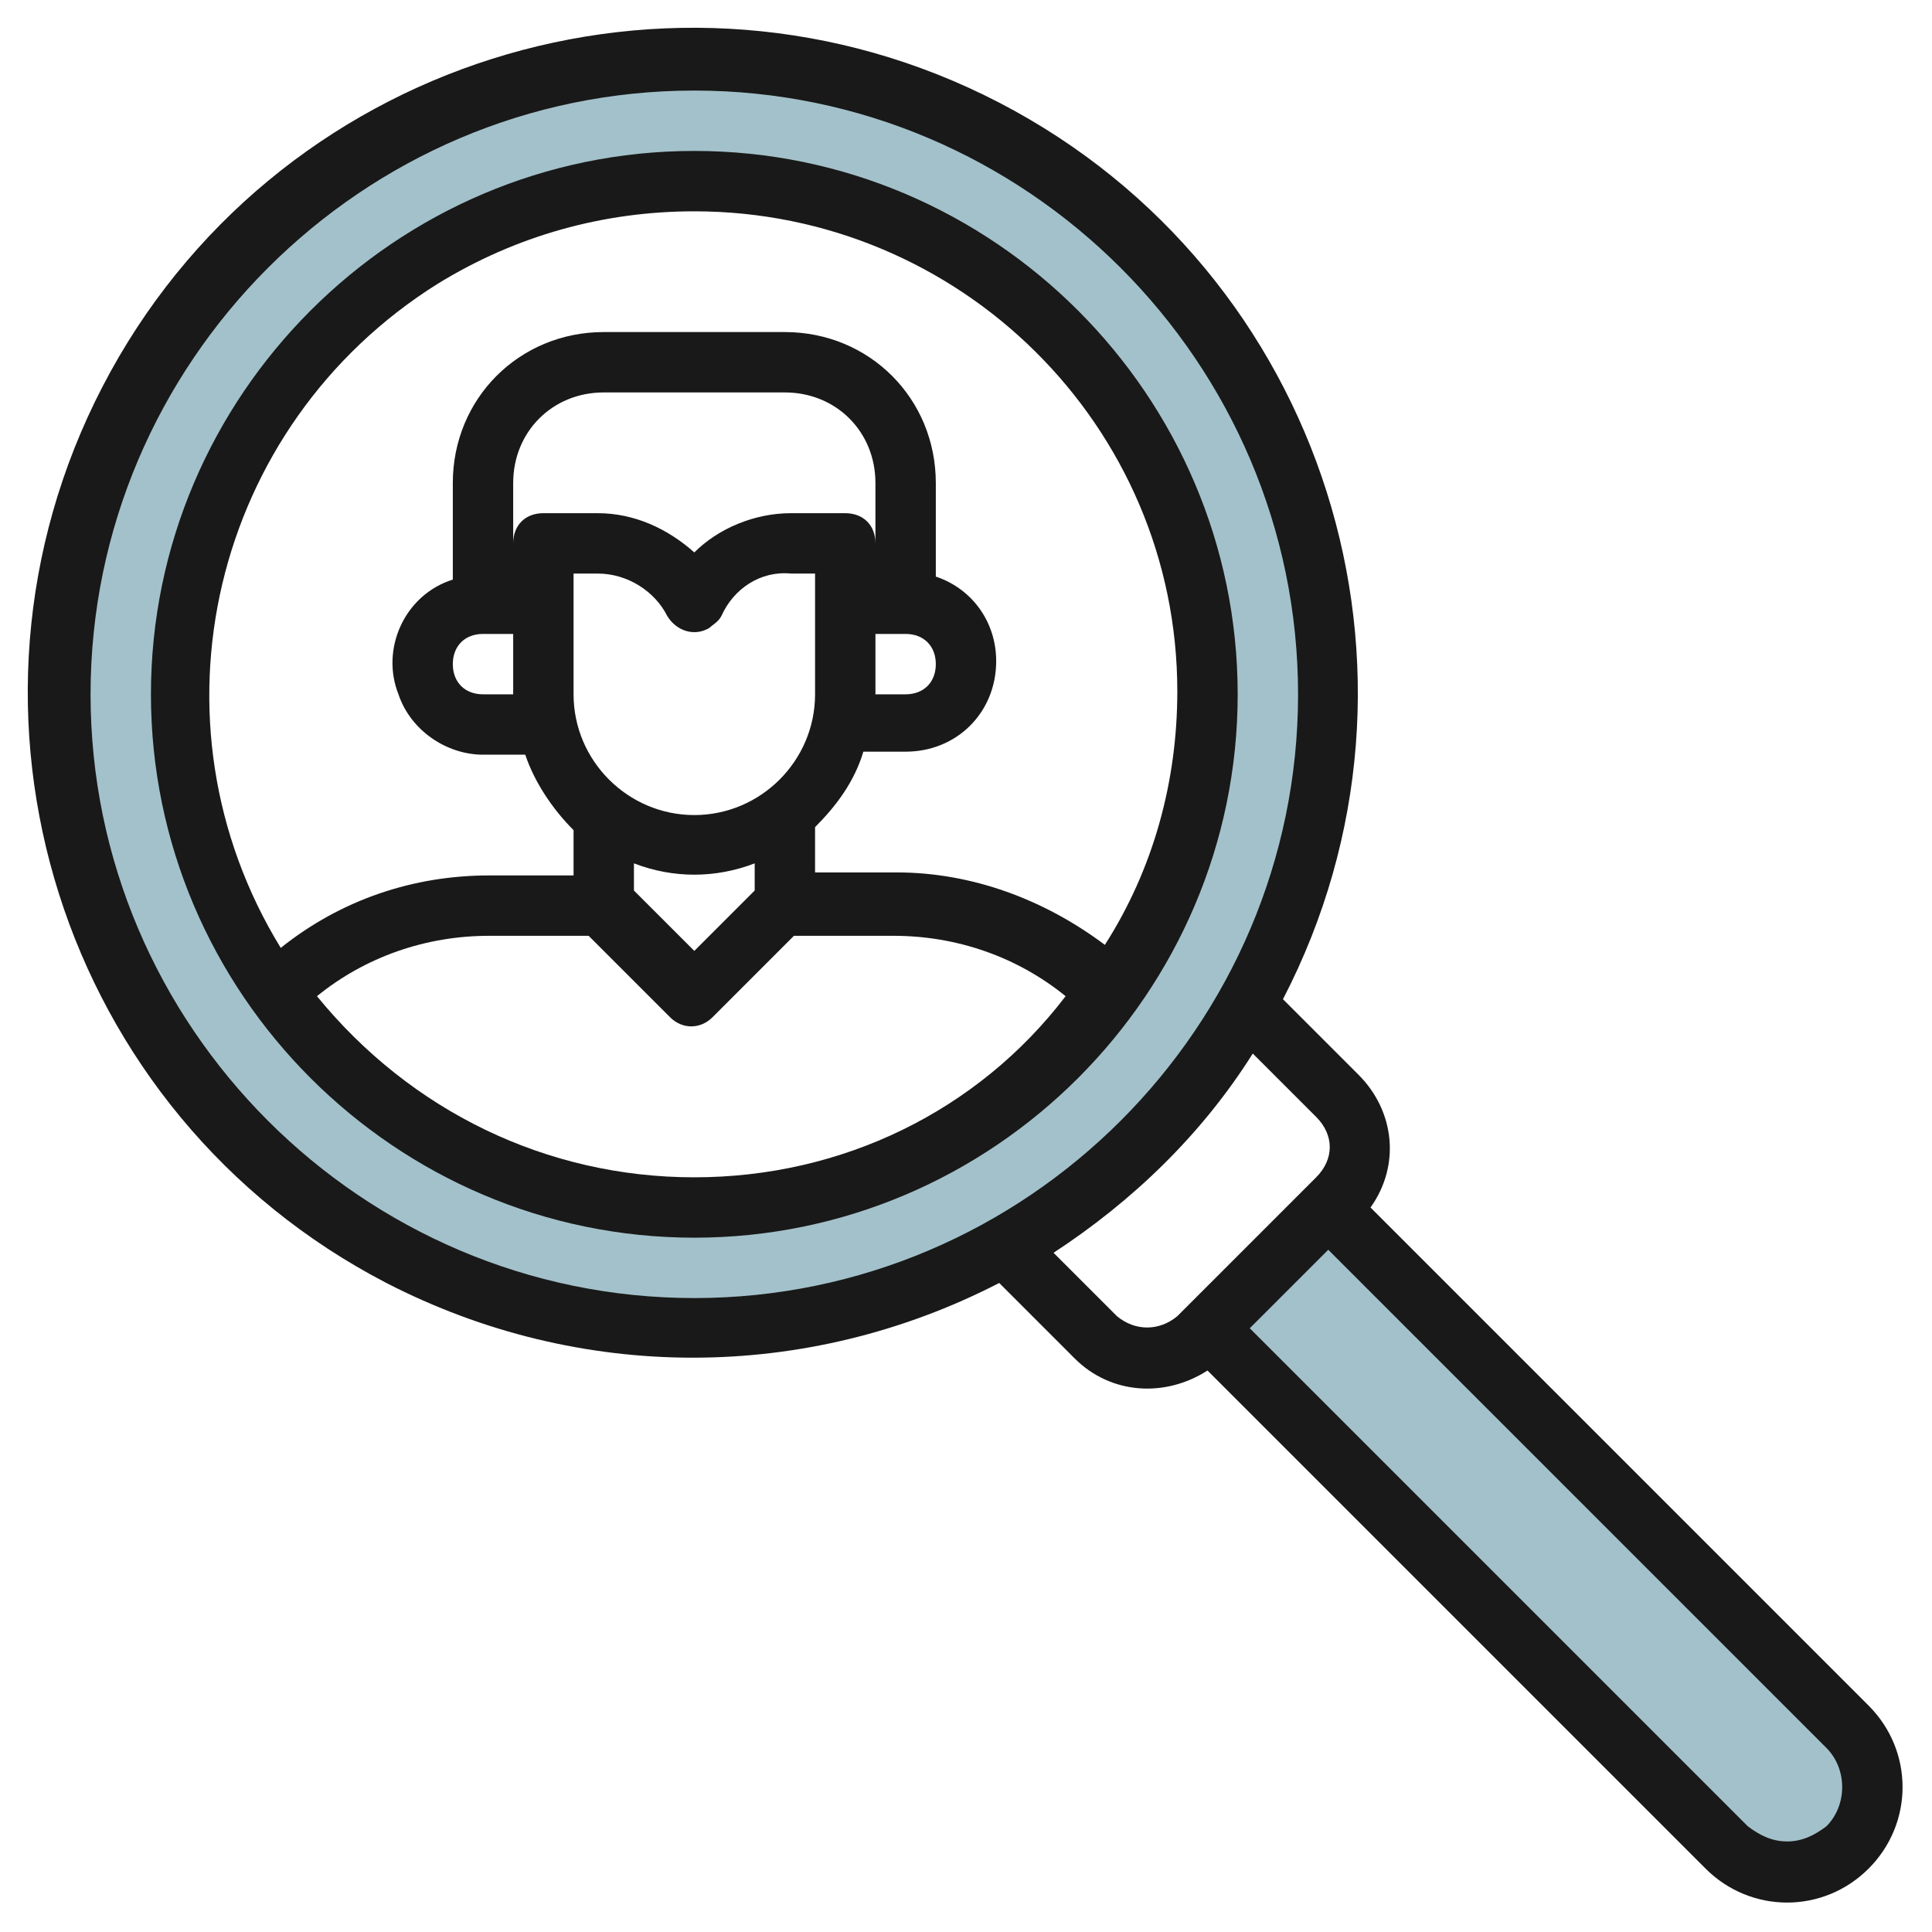 <svg id="Layer_1" enable-background="new 0 0 64 64" height="512" viewBox="0 0 64 64" width="512" xmlns="http://www.w3.org/2000/svg"><g id="Layer_20"><path d="m40 44 17.2 17.2c.5.5 1.2.8 2 .8 1.6 0 2.8-1.3 2.8-2.8 0-.8-.3-1.5-.8-2l-17.2-17.2" fill="#a3c1ca"/><path d="m23 2c-11.6 0-21 9.4-21 21s9.4 21 21 21 21-9.4 21-21-9.4-21-21-21zm0 38c-9.4 0-17-7.6-17-17s7.6-17 17-17 17 7.6 17 17-7.6 17-17 17z" fill="#a3c1ca"/><g fill="#191919"><path d="m45.4 40c1-1.4.8-3.2-.4-4.4l-2.5-2.5c5.6-10.8 1.4-24.1-9.4-29.7s-24.1-1.4-29.7 9.4-1.4 24.1 9.4 29.7c6.4 3.3 13.9 3.3 20.3 0l2.5 2.5c1.2 1.2 3 1.3 4.4.4l16.5 16.5c1.5 1.5 3.9 1.5 5.4 0s1.5-3.9 0-5.4zm-42.4-17c0-11 9-20 20-20s20 9 20 20-9 20-20 20-20-9-20-20zm34 20.6-2.1-2.1c2.6-1.7 4.9-3.9 6.6-6.6l2.1 2.1c.6.6.6 1.4 0 2l-4.6 4.6c-.6.5-1.4.5-2 0zm22.2 17.4c-.5 0-.9-.2-1.3-.5l-16.5-16.5 2.6-2.6 16.5 16.5c.7.7.7 1.9 0 2.6-.4.3-.8.5-1.3.5z"/><path d="m23 5c-9.9 0-18 8.1-18 18s8.1 18 18 18 18-8.1 18-18-8.1-18-18-18zm0 2c8.8 0 16 7.1 16 15.9 0 3-.8 5.9-2.4 8.4-2-1.5-4.4-2.4-6.9-2.4h-2.7v-1.5c.7-.7 1.3-1.5 1.6-2.5h1.4c1.7 0 3-1.3 3-3 0-1.3-.8-2.4-2-2.8v-3.1c0-2.8-2.2-5-5-5h-6c-2.8 0-5 2.2-5 5v3.2c-1.6.5-2.4 2.3-1.8 3.8.4 1.2 1.6 2 2.8 2h1.4c.3.9.9 1.8 1.6 2.5v1.5h-2.8c-2.5 0-4.9.8-6.9 2.4-4.6-7.5-2.3-17.3 5.2-22 2.6-1.6 5.5-2.4 8.5-2.4zm-6 16h-1c-.6 0-1-.4-1-1s.4-1 1-1h1zm0-5v-2c0-1.7 1.3-3 3-3h6c1.7 0 3 1.3 3 3v2c0-.6-.4-1-1-1h-1.8c-1.2 0-2.4.5-3.2 1.3-.9-.8-2-1.3-3.2-1.3h-1.8c-.6 0-1 .4-1 1zm12 3h1c.6 0 1 .4 1 1s-.4 1-1 1h-1zm-6 6c-2.2 0-4-1.8-4-4v-4h.8c1 0 1.9.6 2.3 1.4.3.5.9.7 1.4.4.1-.1.3-.2.4-.4.4-.9 1.3-1.5 2.3-1.4h.8v4c0 2.2-1.8 4-4 4zm-2 1.6c1.3.5 2.7.5 4 0v.9l-2 2-2-2zm2 10.4c-4.9 0-9.4-2.2-12.5-6 1.6-1.3 3.6-2 5.7-2h3.3l2.7 2.7c.4.4 1 .4 1.4 0l2.7-2.7h3.3c2.1 0 4.1.7 5.7 2-2.9 3.8-7.4 6-12.3 6z"/></g></g></svg>